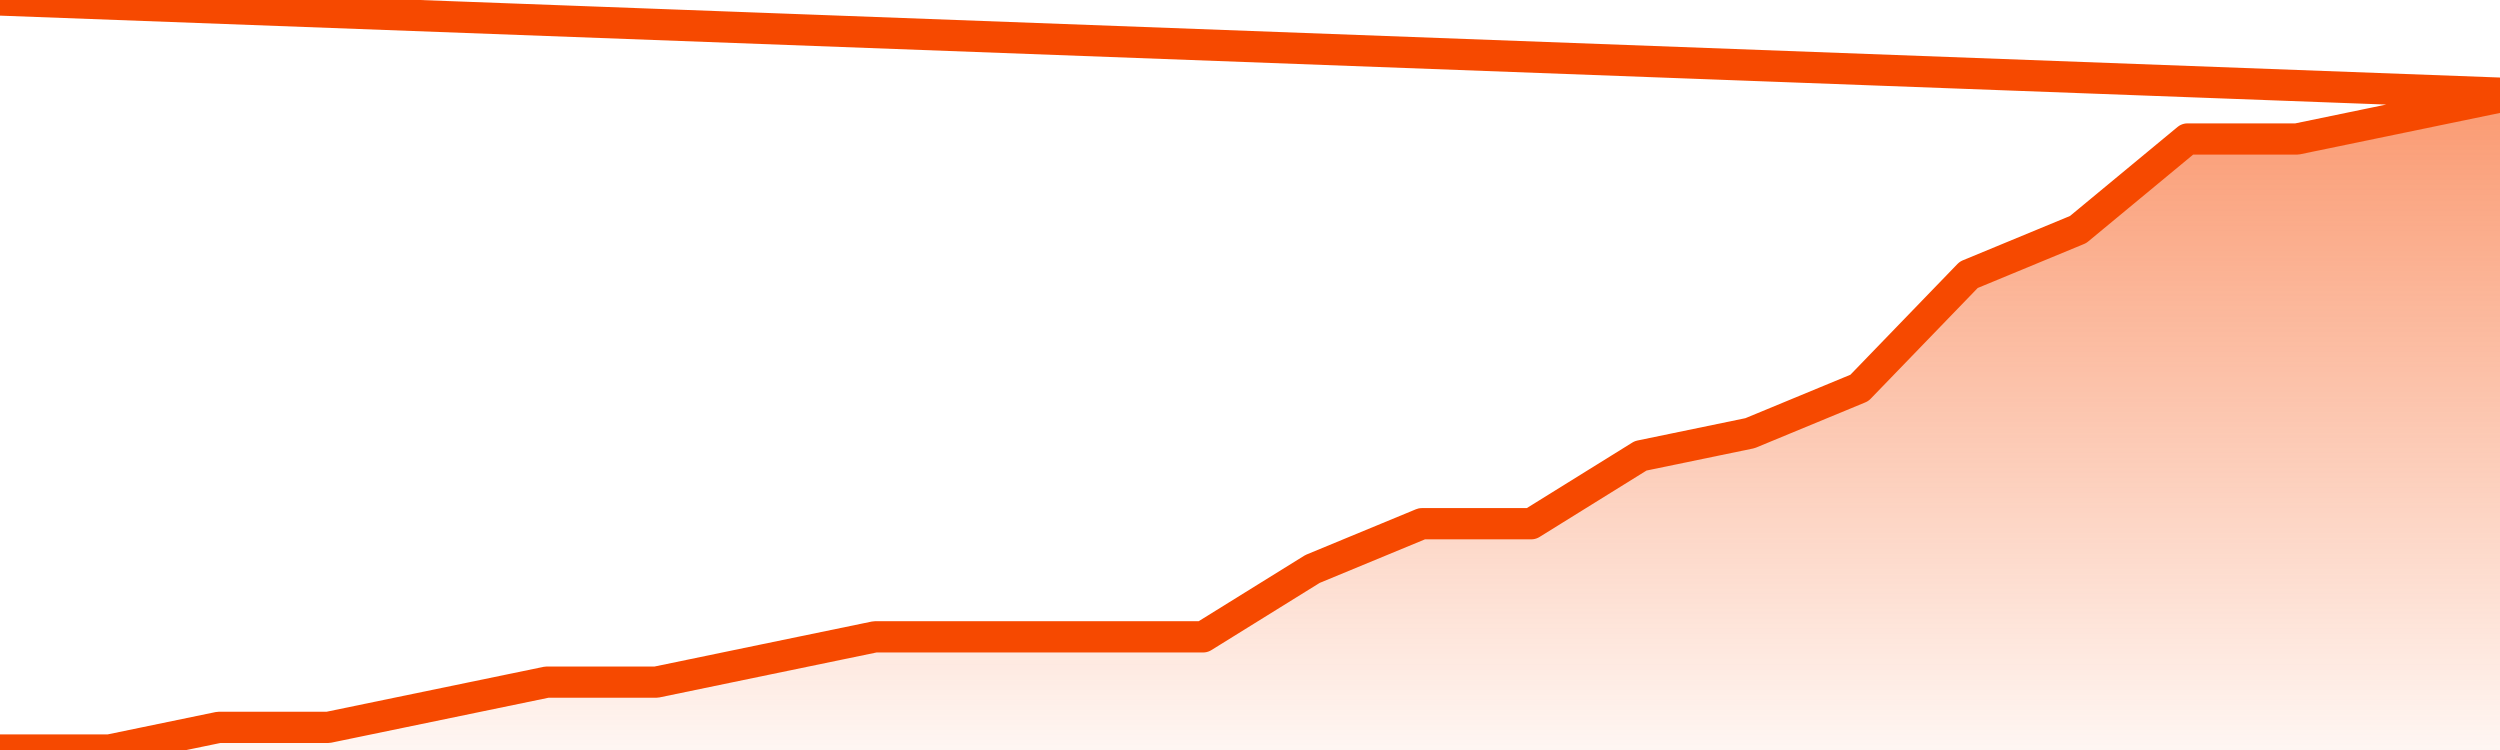       <svg
        version="1.1"
        xmlns="http://www.w3.org/2000/svg"
        width="80"
        height="24"
        viewBox="0 0 80 24">
        <defs>
          <linearGradient x1=".5" x2=".5" y2="1" id="gradient">
            <stop offset="0" stop-color="#F64900"/>
            <stop offset="1" stop-color="#f64900" stop-opacity="0"/>
          </linearGradient>
        </defs>
        <path
          fill="url(#gradient)"
          fill-opacity="0.56"
          stroke="none"
          d="M 0,26 0.0,24.0 3.5,24.0 7.0,23.276 10.5,23.276 14.0,22.552 17.5,21.828 21.0,21.828 24.5,21.103 28.0,20.379 31.5,20.379 35.0,20.379 38.5,20.379 42.0,18.207 45.5,16.759 49.0,16.759 52.5,14.586 56.0,13.862 59.5,12.414 63.0,8.793 66.5,7.345 70.0,4.448 73.5,4.448 77.0,3.724 80.5,3.0 82,26 Z"
        />
        <path
          fill="none"
          stroke="#F64900"
          stroke-width="1"
          stroke-linejoin="round"
          stroke-linecap="round"
          d="M 0.0,24.0 3.5,24.0 7.0,23.276 10.5,23.276 14.0,22.552 17.5,21.828 21.0,21.828 24.5,21.103 28.0,20.379 31.5,20.379 35.0,20.379 38.5,20.379 42.0,18.207 45.5,16.759 49.0,16.759 52.5,14.586 56.0,13.862 59.5,12.414 63.0,8.793 66.5,7.345 70.0,4.448 73.5,4.448 77.0,3.724 80.5,3.0.join(' ') }"
        />
      </svg>
